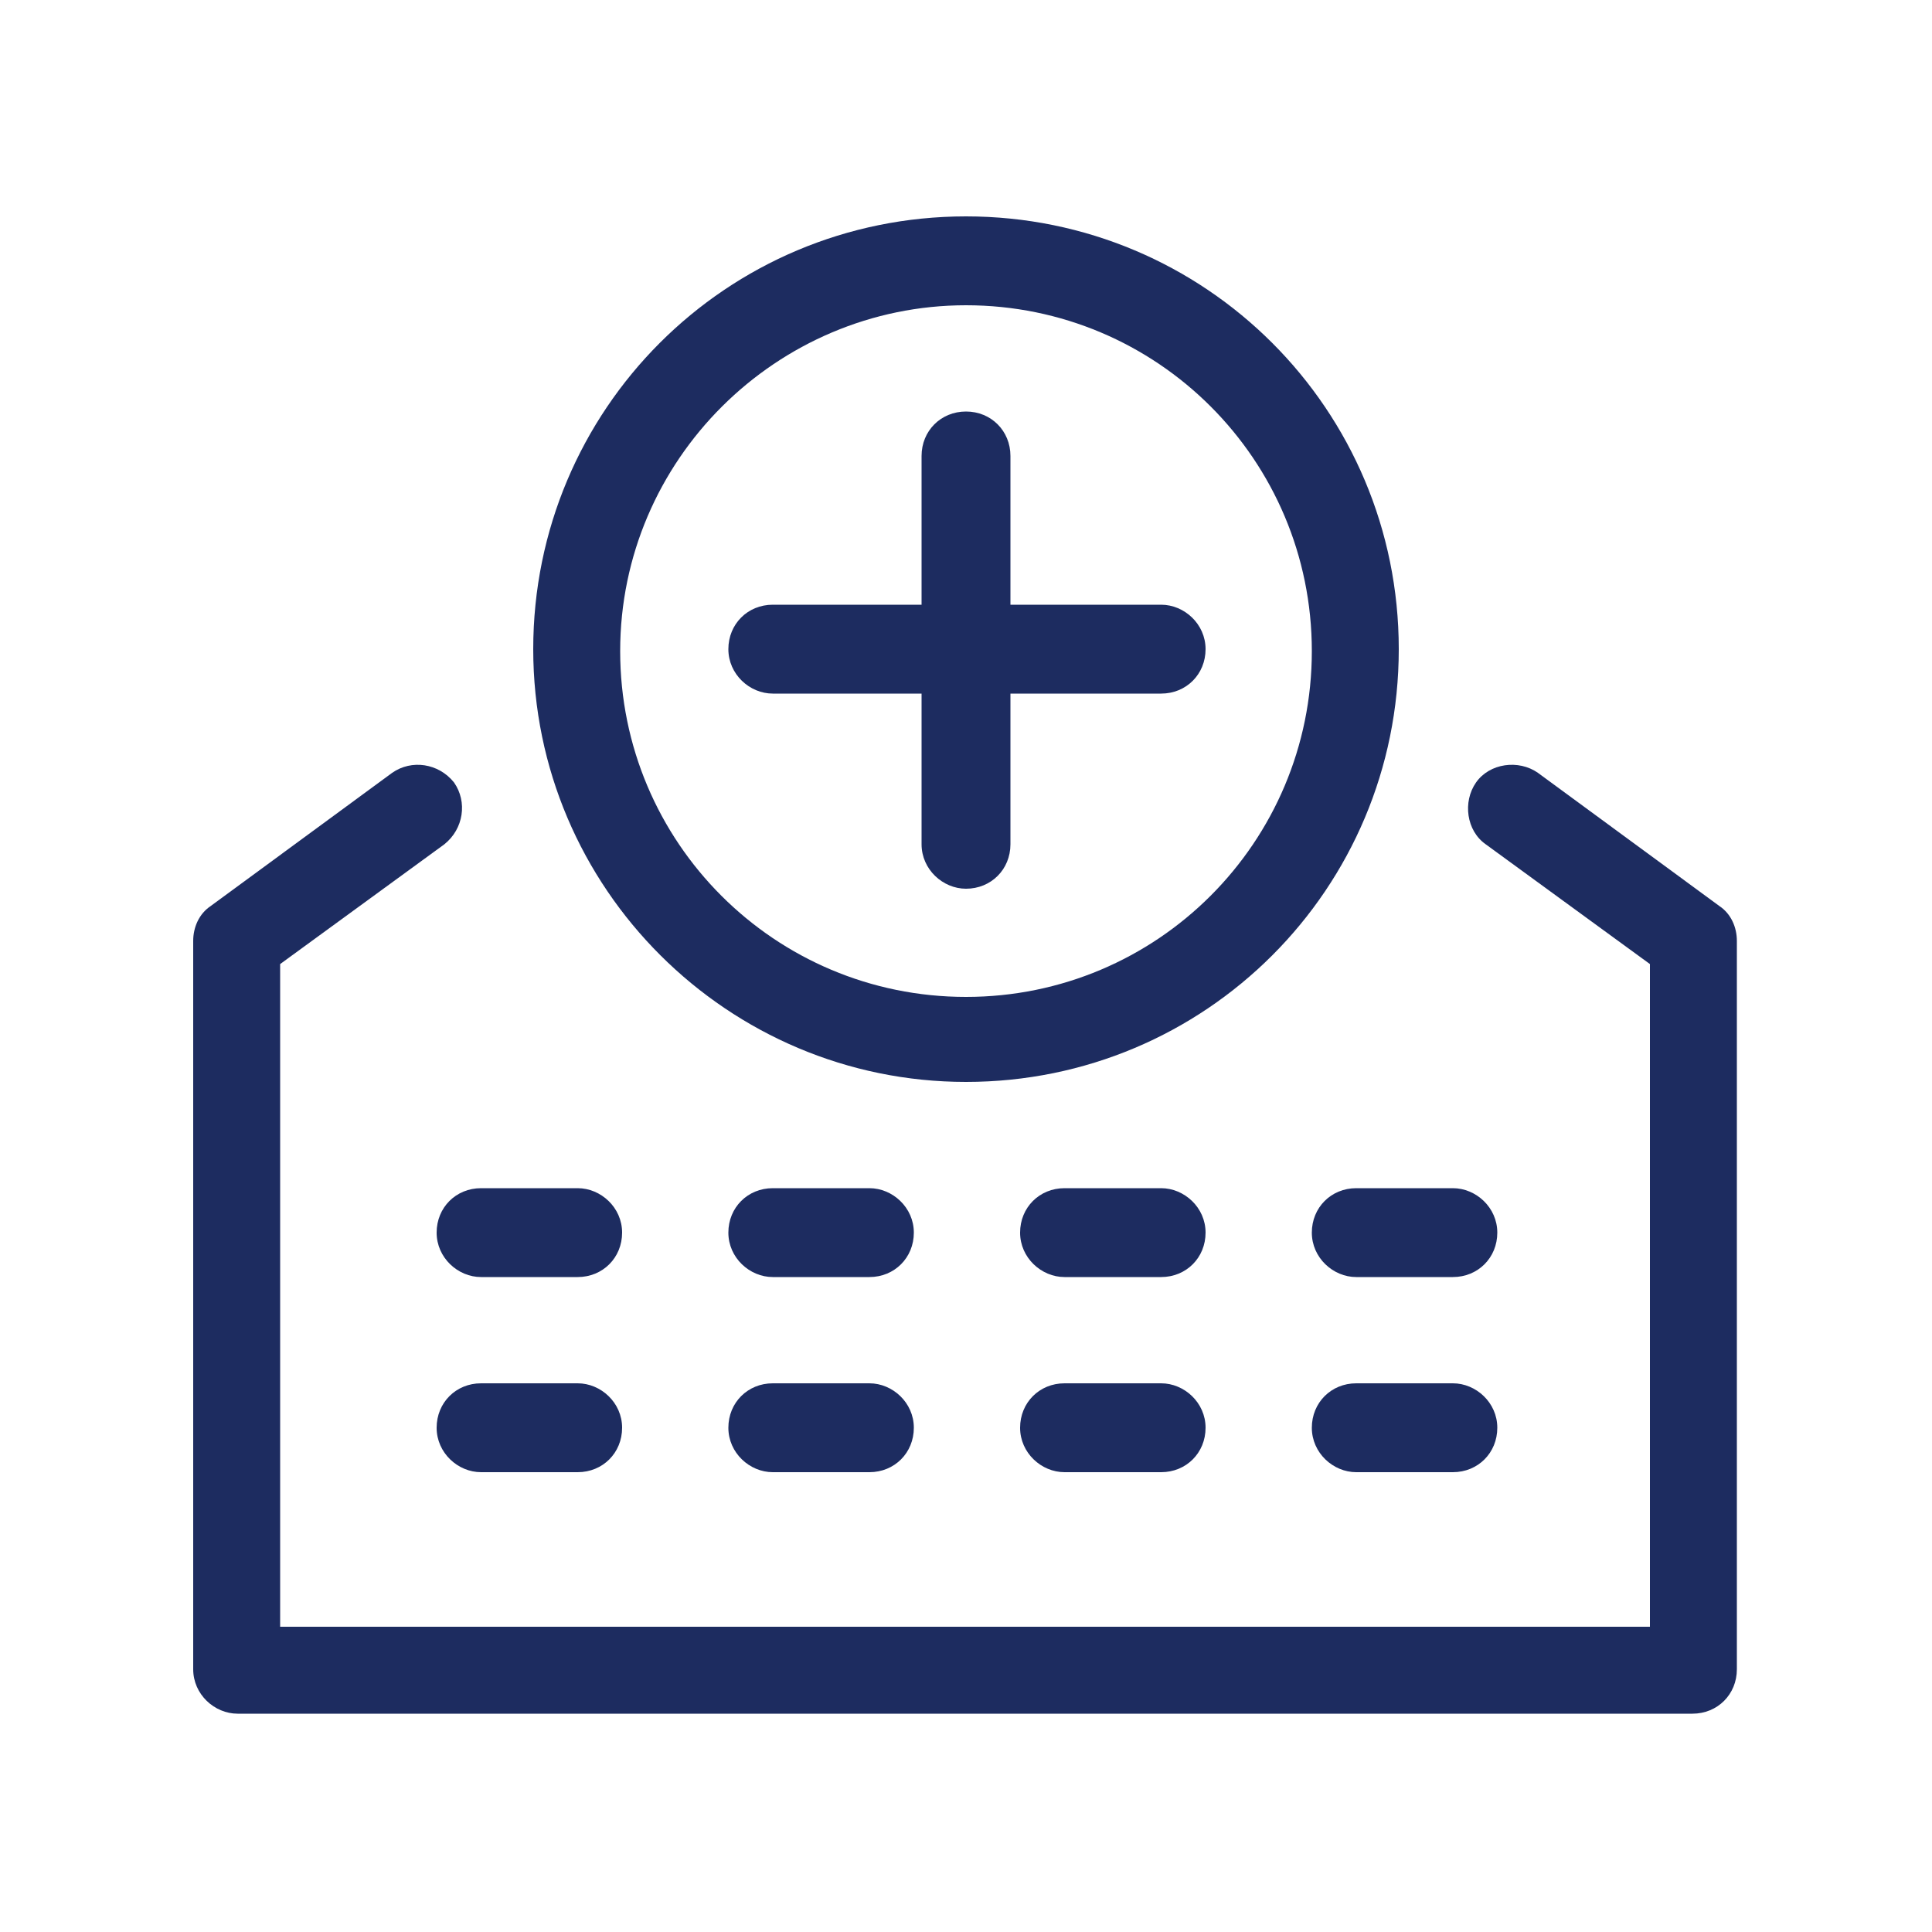 <?xml version="1.0" encoding="UTF-8"?> <svg xmlns="http://www.w3.org/2000/svg" id="Warstwa_1" version="1.1" viewBox="0 0 100 100"><defs><style> .st0 { fill: #1d2c60; } </style></defs><g id="Health-Beauty__x2F__Hospital__x2F__hospital-building-1"><g id="Group_5"><g id="Regular_5"><path class="st0" d="M29.9,76.2h-5c-1.2,0-2.3-1-2.3-2.3s1-2.3,2.3-2.3h5c1.2,0,2.3,1,2.3,2.3s-1,2.3-2.3,2.3Z"></path><path class="st0" d="M45,76.2h-5c-1.2,0-2.3-1-2.3-2.3s1-2.3,2.3-2.3h5c1.2,0,2.3,1,2.3,2.3s-1,2.3-2.3,2.3Z"></path><path class="st0" d="M29.9,66.1h-5c-1.2,0-2.3-1-2.3-2.3s1-2.3,2.3-2.3h5c1.2,0,2.3,1,2.3,2.3s-1,2.3-2.3,2.3Z"></path><path class="st0" d="M45,66.1h-5c-1.2,0-2.3-1-2.3-2.3s1-2.3,2.3-2.3h5c1.2,0,2.3,1,2.3,2.3s-1,2.3-2.3,2.3Z"></path><path class="st0" d="M60.1,76.2h-5c-1.2,0-2.3-1-2.3-2.3s1-2.3,2.3-2.3h5c1.2,0,2.3,1,2.3,2.3s-1,2.3-2.3,2.3Z"></path><path class="st0" d="M75.2,76.2h-5c-1.2,0-2.3-1-2.3-2.3s1-2.3,2.3-2.3h5c1.2,0,2.3,1,2.3,2.3s-1,2.3-2.3,2.3Z"></path><path class="st0" d="M60.1,66.1h-5c-1.2,0-2.3-1-2.3-2.3s1-2.3,2.3-2.3h5c1.2,0,2.3,1,2.3,2.3s-1,2.3-2.3,2.3Z"></path><path class="st0" d="M75.2,66.1h-5c-1.2,0-2.3-1-2.3-2.3s1-2.3,2.3-2.3h5c1.2,0,2.3,1,2.3,2.3s-1,2.3-2.3,2.3Z"></path><path class="st0" d="M50,56c-12.3,0-22.4-10-22.4-22.4s10-22.4,22.4-22.4,22.4,10,22.4,22.4-10,22.4-22.4,22.4ZM50,15.8c-9.8,0-17.9,8-17.9,17.9s8,17.9,17.9,17.9,17.9-8,17.9-17.9-8-17.9-17.9-17.9Z"></path><path class="st0" d="M50,46c-1.2,0-2.3-1-2.3-2.3v-20.1c0-1.3,1-2.3,2.3-2.3s2.3,1,2.3,2.3v20.1c0,1.3-1,2.3-2.3,2.3Z"></path><path class="st0" d="M60.1,35.9h-20.1c-1.2,0-2.3-1-2.3-2.3s1-2.3,2.3-2.3h20.1c1.2,0,2.3,1,2.3,2.3s-1,2.3-2.3,2.3Z"></path><path class="st0" d="M87.7,88.7H12.3c-1.2,0-2.3-1-2.3-2.3v-37.7c0-.7.3-1.4.9-1.8l9.4-6.9c1-.7,2.4-.5,3.2.5.7,1,.5,2.4-.5,3.2l-8.5,6.2v34.3h70.9v-34.3l-8.5-6.2c-1-.7-1.2-2.2-.5-3.2.7-1,2.2-1.2,3.2-.5l9.4,6.9c.6.4.9,1.1.9,1.8v37.7c0,1.3-1,2.3-2.3,2.3Z"></path></g></g></g></svg> 